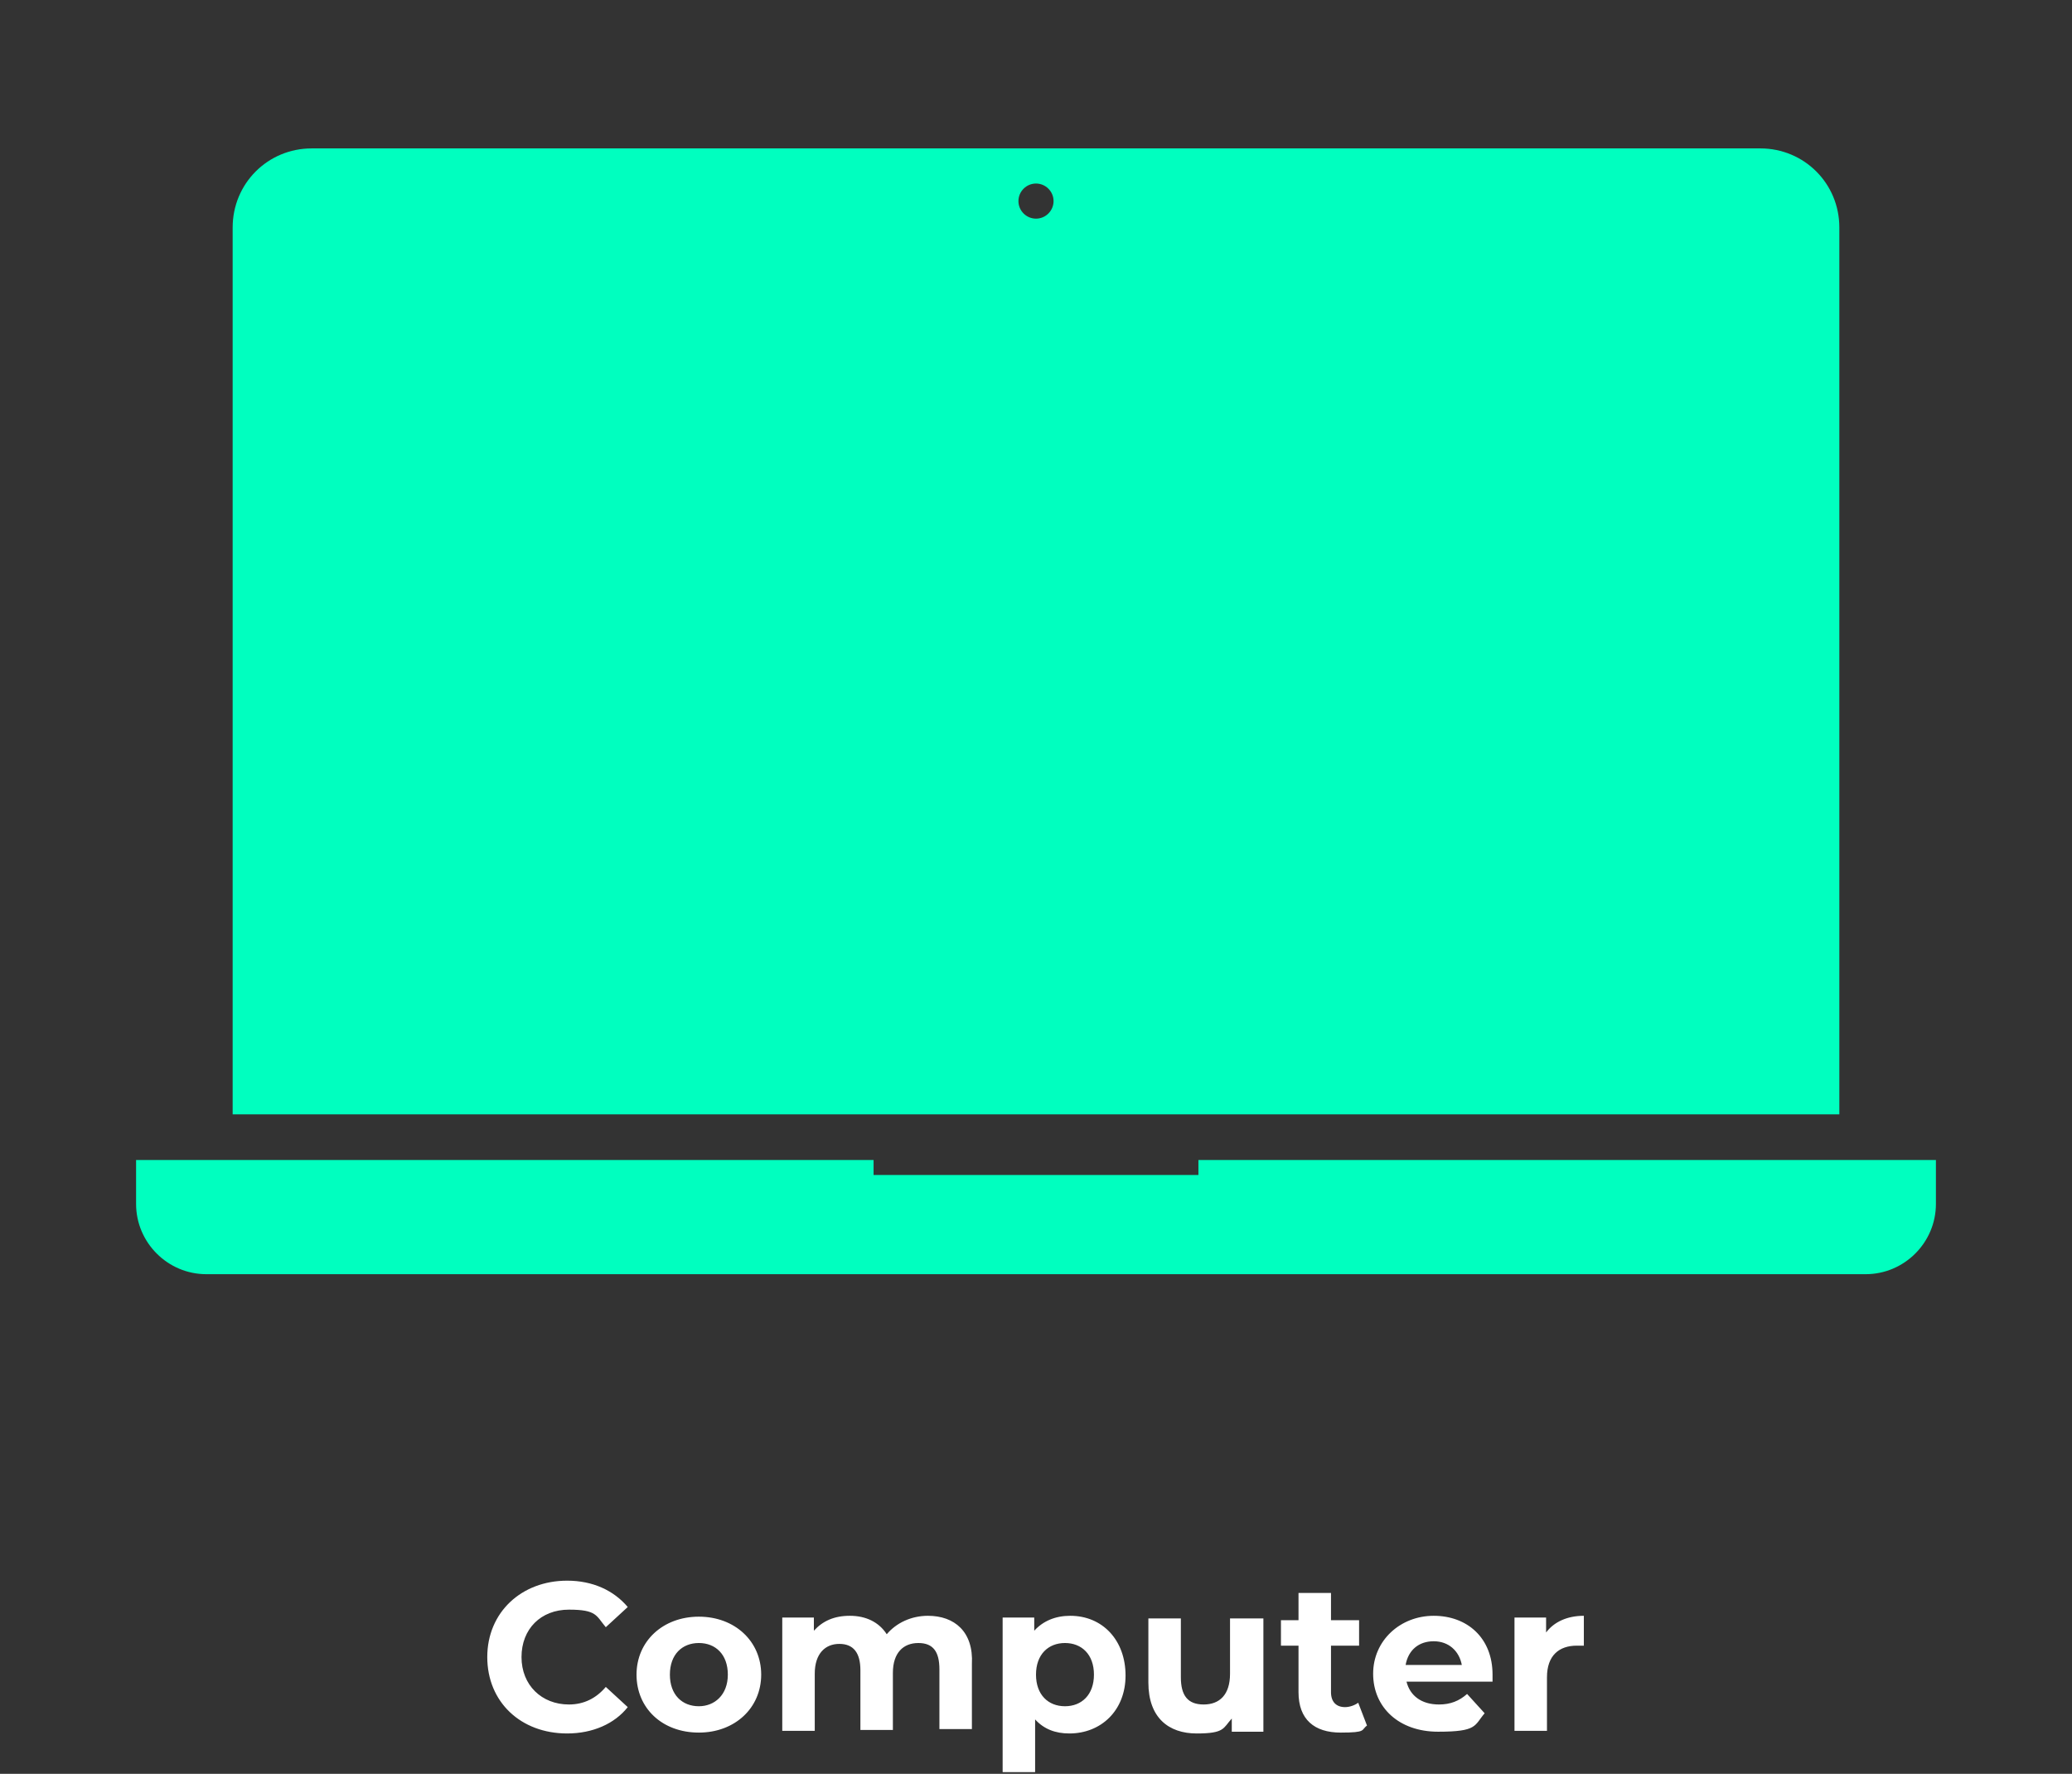 <?xml version="1.0" encoding="UTF-8"?>
<svg id="Calque_1" xmlns="http://www.w3.org/2000/svg" xmlns:xlink="http://www.w3.org/1999/xlink" version="1.1" viewBox="0 0 236 202">
  <rect x="0" y="0" width="236" height="202" fill="#333333" stroke="none"/>
  <!-- Generator: Adobe Illustrator 29.2.1, SVG Export Plug-In . SVG Version: 2.1.0 Build 116)  -->
  <defs>
    <style>
      .st0 {
        fill: #00ffbf;
      }

      .st1 {
        fill: #fff;
      }
    </style>
  </defs>
  <g>
    <path class="st0" d="M209.5,25.9c0-5-4-9-9-9H35.5c-5,0-9,4-9,9v101h183V25.9ZM118,24.9c-1.1,0-2-.9-2-2s.9-2,2-2,2,.9,2,2-.9,2-2,2Z"/>
    <path class="st0" d="M136.5,132.1v1.7h-37v-1.7H15.5v5c0,4.4,3.6,8,8,8h189c4.4,0,8-3.6,8-8v-5h-84Z"/>
  </g>
  <path class="st1" d="M64.6,197.4c2.9,0,5.4-1.1,6.9-3l-2.5-2.3c-1.1,1.3-2.5,2-4.2,2-3.1,0-5.4-2.2-5.4-5.4s2.2-5.4,5.4-5.4,3.1.7,4.2,2l2.5-2.3c-1.6-1.9-4-3-6.9-3-5.2,0-9.1,3.6-9.1,8.7s3.8,8.7,9.1,8.7ZM79.6,197.3c4.1,0,7.1-2.8,7.1-6.6s-3-6.6-7.1-6.6-7.1,2.8-7.1,6.6,2.9,6.6,7.1,6.6ZM79.6,194.3c-1.9,0-3.3-1.3-3.3-3.6s1.4-3.6,3.3-3.6,3.3,1.3,3.3,3.6-1.5,3.6-3.3,3.6ZM105.7,184c-1.9,0-3.6.8-4.7,2.1-.9-1.4-2.4-2.1-4.2-2.1s-3.1.6-4.1,1.7v-1.5h-3.6v12.9h3.7v-6.5c0-2.3,1.2-3.4,2.8-3.4s2.4,1,2.4,3v6.8h3.7v-6.5c0-2.3,1.2-3.4,2.9-3.4s2.4,1,2.4,3v6.8h3.7v-7.4c.2-3.7-2-5.5-5-5.5h0ZM121.9,184c-1.7,0-3.1.6-4.1,1.7v-1.5h-3.6v17.6h3.7v-6c1,1.1,2.3,1.6,3.9,1.6,3.6,0,6.4-2.6,6.4-6.6s-2.6-6.8-6.3-6.8ZM121.3,194.3c-1.9,0-3.3-1.3-3.3-3.6s1.4-3.6,3.3-3.6,3.3,1.3,3.3,3.6-1.4,3.6-3.3,3.6ZM140.1,184.2v6.4c0,2.4-1.2,3.5-3,3.5s-2.6-1-2.6-3.1v-6.7h-3.7v7.3c0,4,2.3,5.8,5.5,5.8s3-.6,4-1.7v1.5h3.6v-12.9h-3.8ZM154.7,193.9c-.4.3-1,.5-1.5.5-1,0-1.6-.6-1.6-1.7v-5.3h3.2v-2.9h-3.2v-3.1h-3.7v3.1h-2v2.9h2v5.3c0,3.1,1.8,4.6,4.8,4.6s2.3-.3,3-.8l-1-2.6ZM170,190.7c0-4.2-2.9-6.7-6.7-6.7s-6.9,2.8-6.9,6.6,2.9,6.6,7.4,6.6,4.1-.7,5.3-2.1l-2-2.2c-.9.8-1.9,1.2-3.2,1.2-2,0-3.3-1-3.7-2.6h9.8v-.8h0ZM163.3,186.9c1.7,0,2.9,1.1,3.2,2.7h-6.4c.3-1.7,1.5-2.7,3.2-2.7ZM176.1,185.9v-1.7h-3.6v12.9h3.7v-6.1c0-2.5,1.4-3.6,3.4-3.6h.8v-3.4c-1.9,0-3.4.7-4.3,1.9h0Z"/>
</svg>